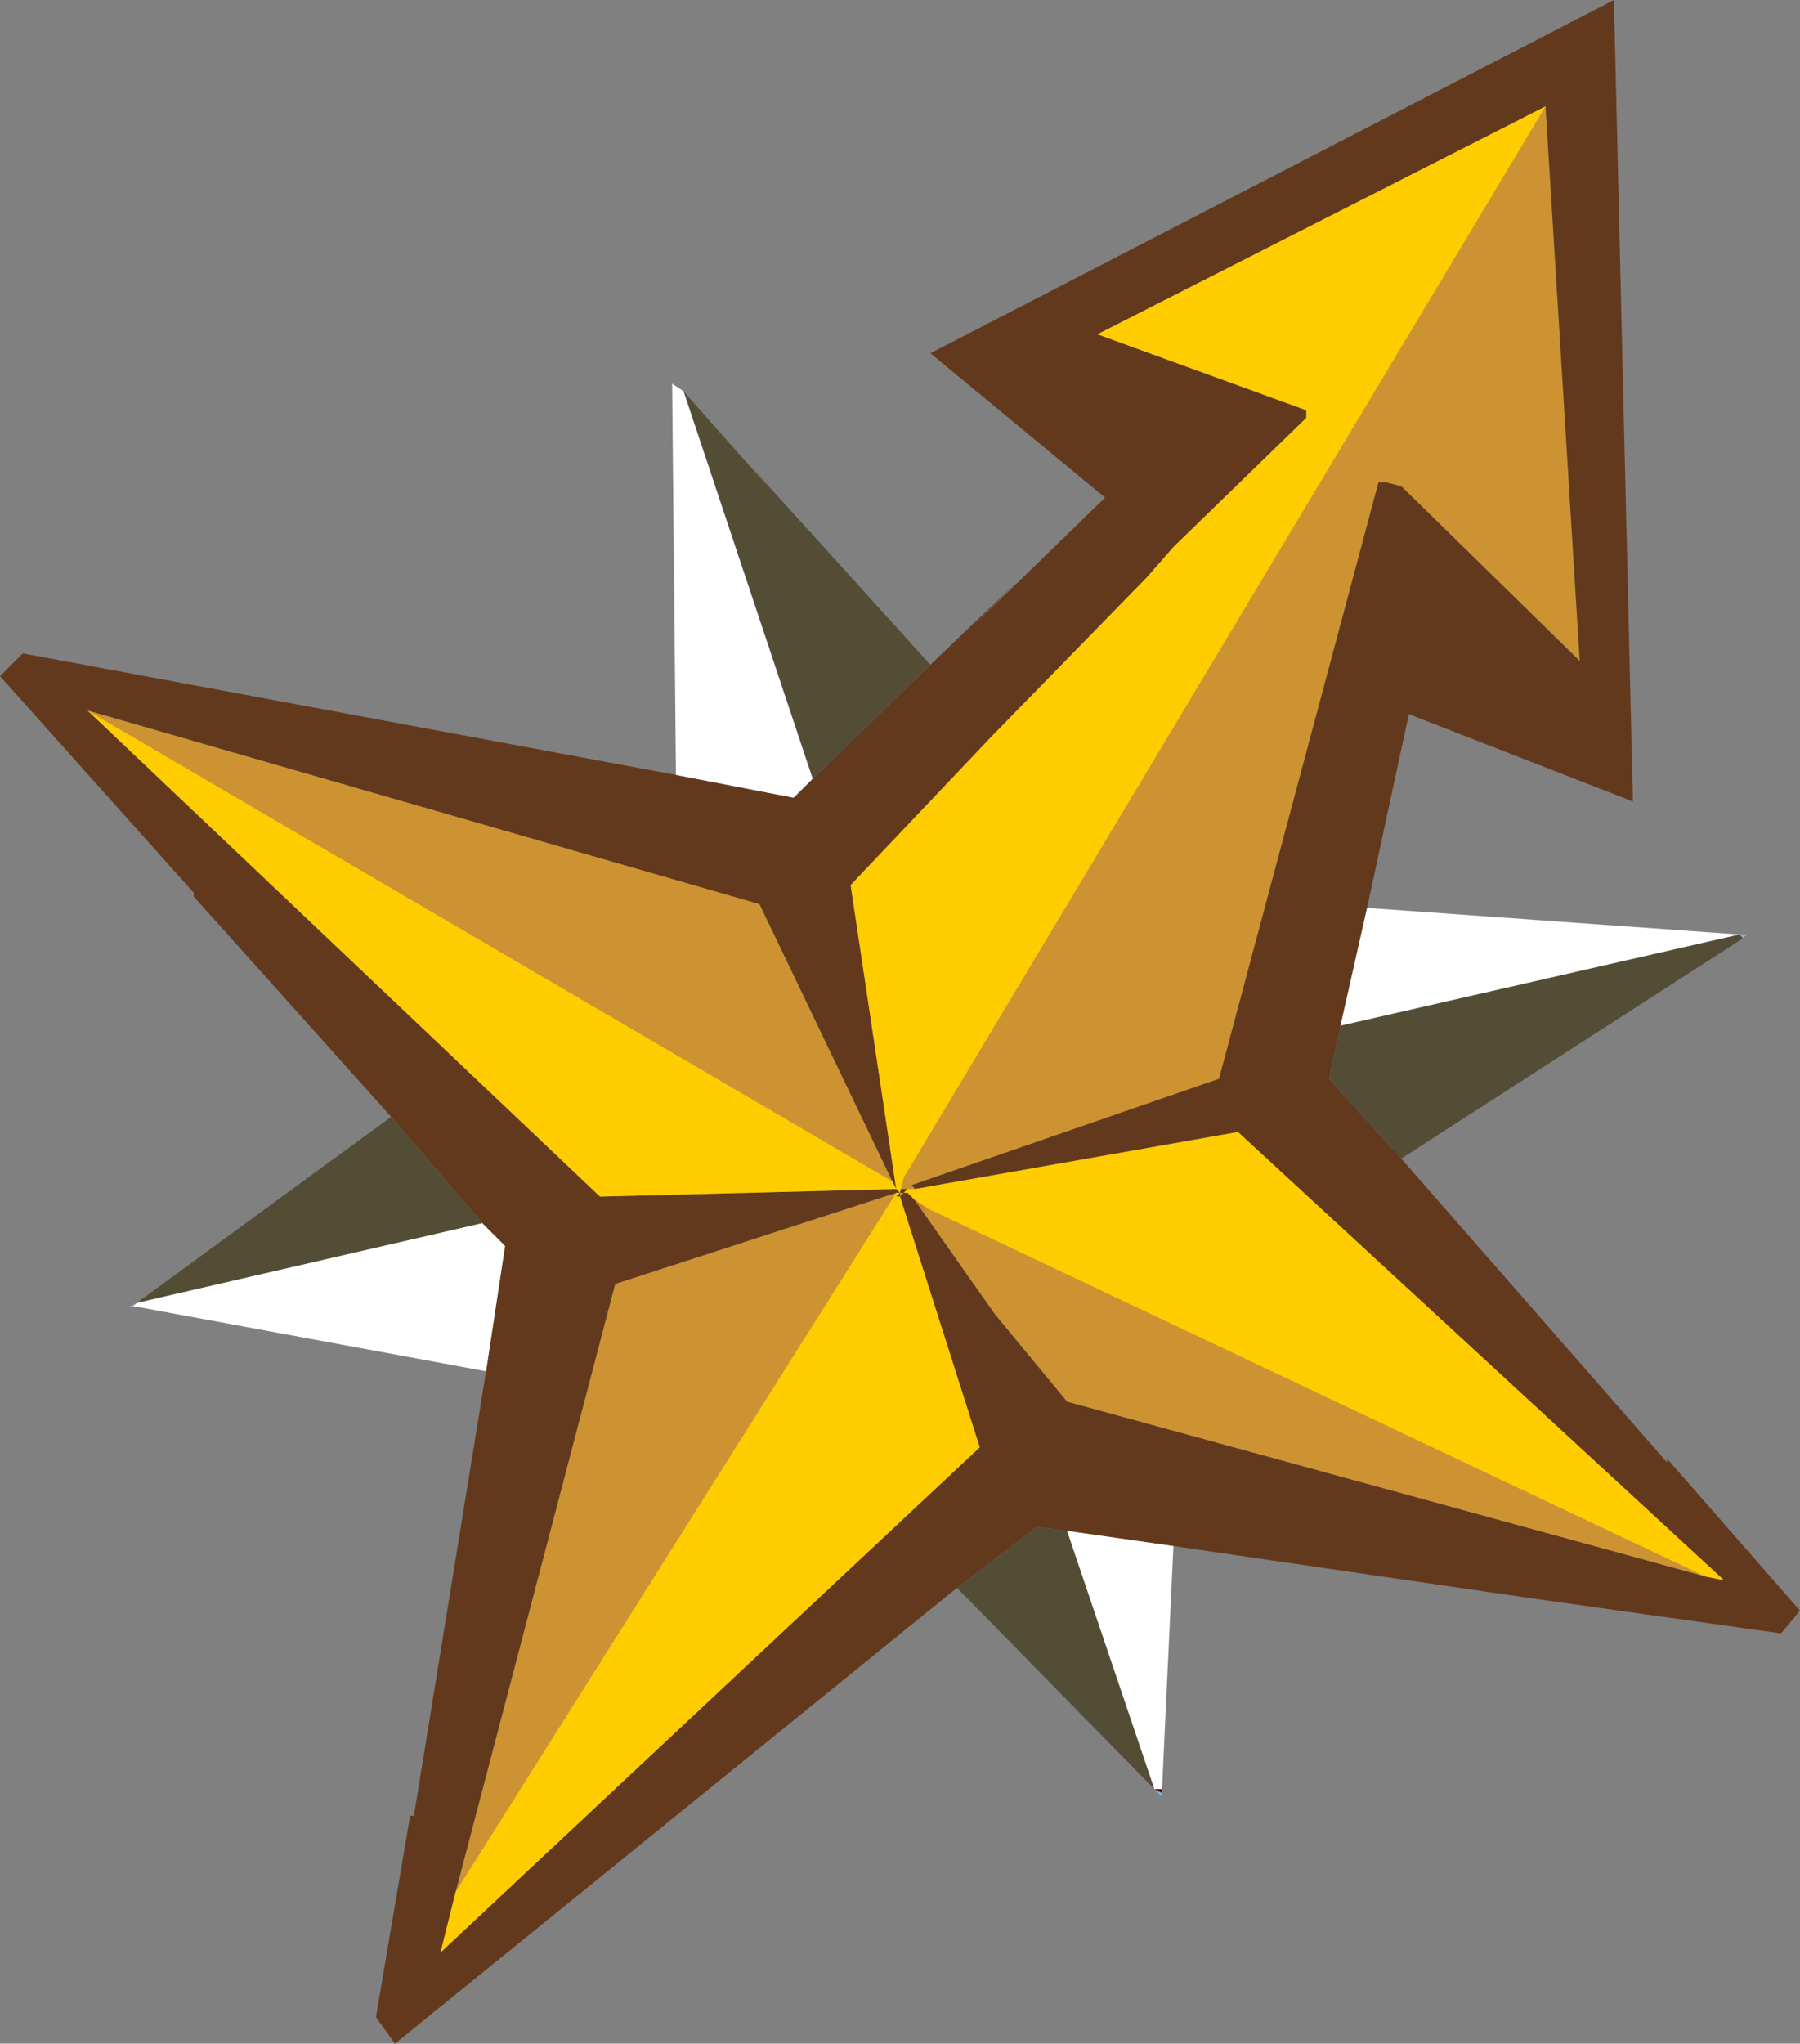 <?xml version="1.0" encoding="UTF-8" standalone="no"?>
<svg xmlns:xlink="http://www.w3.org/1999/xlink" height="26.9px" width="23.7px" xmlns="http://www.w3.org/2000/svg">
  <rect width="100%" height="100%" fill="#808080" stroke="none"/>
  <g transform="matrix(1.0, 0.0, 0.0, 1.0, -0.05, 0.0)">
    <use data-characterId="1575" height="26.9" transform="matrix(1.0, 0.0, 0.0, 1.0, 0.05, 0.0)" width="23.7" xlink:href="#shape0"/>
  </g>
  <defs>
    <g id="shape0" transform="matrix(1.0, 0.0, 0.0, 1.0, -0.05, 0.0)">
      <path d="M20.4 1.4 L20.85 8.7 18.5 6.4 18.3 6.35 18.2 6.35 16.1 14.2 12.05 15.6 12.1 15.65 12.0 15.65 11.9 15.65 11.9 15.7 11.95 15.7 11.9 15.75 11.9 15.7 11.95 15.5 20.4 1.4 M22.5 20.75 L14.1 18.45 13.15 17.3 12.2 15.95 12.25 15.9 22.5 20.75 M1.2 9.35 L10.05 11.9 11.8 15.55 1.2 9.35 M11.85 15.7 L6.05 24.9 8.15 16.9 11.85 15.7" fill="#cd9332" fill-rule="evenodd" stroke="none"/>
      <path d="M12.3 8.75 L13.45 7.65 12.85 8.25 14.6 6.55 12.3 4.65 21.3 0.0 21.55 10.55 18.6 9.4 18.6 9.35 18.6 9.4 18.55 9.35 18.6 9.4 18.05 11.95 17.7 13.5 17.55 14.2 18.5 15.25 22.0 19.25 22.0 19.2 23.75 21.2 23.5 21.5 20.3 21.05 15.5 20.35 14.1 20.15 13.7 20.1 12.65 20.9 5.25 26.9 5.0 26.55 5.45 23.9 5.5 23.9 6.45 18.05 6.7 16.4 6.4 16.1 5.2 14.7 2.6 11.8 2.6 11.75 0.05 8.9 0.35 8.6 8.95 10.2 10.5 10.5 10.75 10.25 12.3 8.75 M12.0 15.65 L12.1 15.65 12.05 15.6 16.1 14.2 18.2 6.35 18.3 6.35 18.5 6.4 20.85 8.7 20.4 1.4 14.5 4.4 17.25 5.4 17.25 5.5 15.5 7.2 15.15 7.6 13.1 9.7 11.25 11.65 11.85 15.65 11.9 15.7 11.9 15.75 11.95 15.7 11.9 15.7 11.9 15.65 12.0 15.65 11.95 15.7 12.0 15.7 12.1 15.8 12.2 15.95 13.15 17.3 14.1 18.45 22.5 20.75 22.75 20.8 16.35 14.9 12.1 15.65 12.0 15.65 M11.8 15.55 L10.05 11.9 1.2 9.35 7.95 15.75 11.85 15.65 11.8 15.55 M11.9 15.75 L11.85 15.75 11.9 15.7 11.85 15.7 11.85 15.65 11.85 15.7 8.15 16.9 6.05 24.9 5.85 25.7 12.95 19.05 11.9 15.75" fill="#63391d" fill-rule="evenodd" stroke="none"/>
      <path d="M22.95 12.3 L23.05 12.3 23.0 12.35 22.95 12.3 M1.8 17.2 L1.75 17.2 1.85 17.15 1.8 17.2 M15.25 23.55 L15.35 23.6 15.35 23.65 15.25 23.55" fill="#86b6da" fill-rule="evenodd" stroke="none"/>
      <path d="M12.3 8.75 L10.75 10.25 9.05 5.15 10.2 6.45 9.9 6.1 12.3 8.75 M5.2 14.7 L6.4 16.1 1.85 17.15 5.2 14.7 M12.65 20.9 L13.7 20.1 14.1 20.15 15.25 23.55 12.65 20.9 M18.5 15.25 L17.55 14.2 17.7 13.5 22.95 12.3 23.0 12.35 18.5 15.25" fill="#544d36" fill-rule="evenodd" stroke="none"/>
      <path d="M20.4 1.4 L11.95 15.5 11.9 15.7 11.85 15.65 11.25 11.65 13.1 9.7 15.15 7.6 15.5 7.2 17.25 5.5 17.25 5.4 14.5 4.4 20.4 1.4 M12.0 15.65 L12.1 15.65 16.35 14.9 22.75 20.8 22.5 20.75 12.25 15.9 12.1 15.8 12.0 15.7 11.95 15.7 12.0 15.65 M11.8 15.55 L11.85 15.65 7.95 15.75 1.2 9.35 11.8 15.55 M11.85 15.7 L11.9 15.7 11.85 15.75 11.9 15.75 12.95 19.05 5.85 25.7 6.05 24.9 11.85 15.7 11.85 15.65 11.85 15.7" fill="#ffcc00" fill-rule="evenodd" stroke="none"/>
      <path d="M10.75 10.25 L10.5 10.5 8.95 10.2 8.9 5.05 9.05 5.15 10.75 10.25 M6.4 16.1 L6.7 16.4 6.45 18.05 1.85 17.2 1.8 17.2 1.85 17.15 6.4 16.1 M14.1 20.15 L15.5 20.35 15.35 23.55 15.25 23.55 14.1 20.15 M17.7 13.5 L18.05 11.95 22.95 12.3 17.7 13.5" fill="#ffffff" fill-rule="evenodd" stroke="none"/>
      <path d="M12.2 15.95 L12.1 15.8 12.25 15.9 12.2 15.95 M11.85 15.65 L11.85 15.7 11.85 15.65" fill="#d07e2f" fill-rule="evenodd" stroke="none"/>
      <path d="M15.35 23.6 L15.25 23.55 15.35 23.55 15.35 23.6" fill="#4e1501" fill-rule="evenodd" stroke="none"/>
    </g>
  </defs>
</svg>
